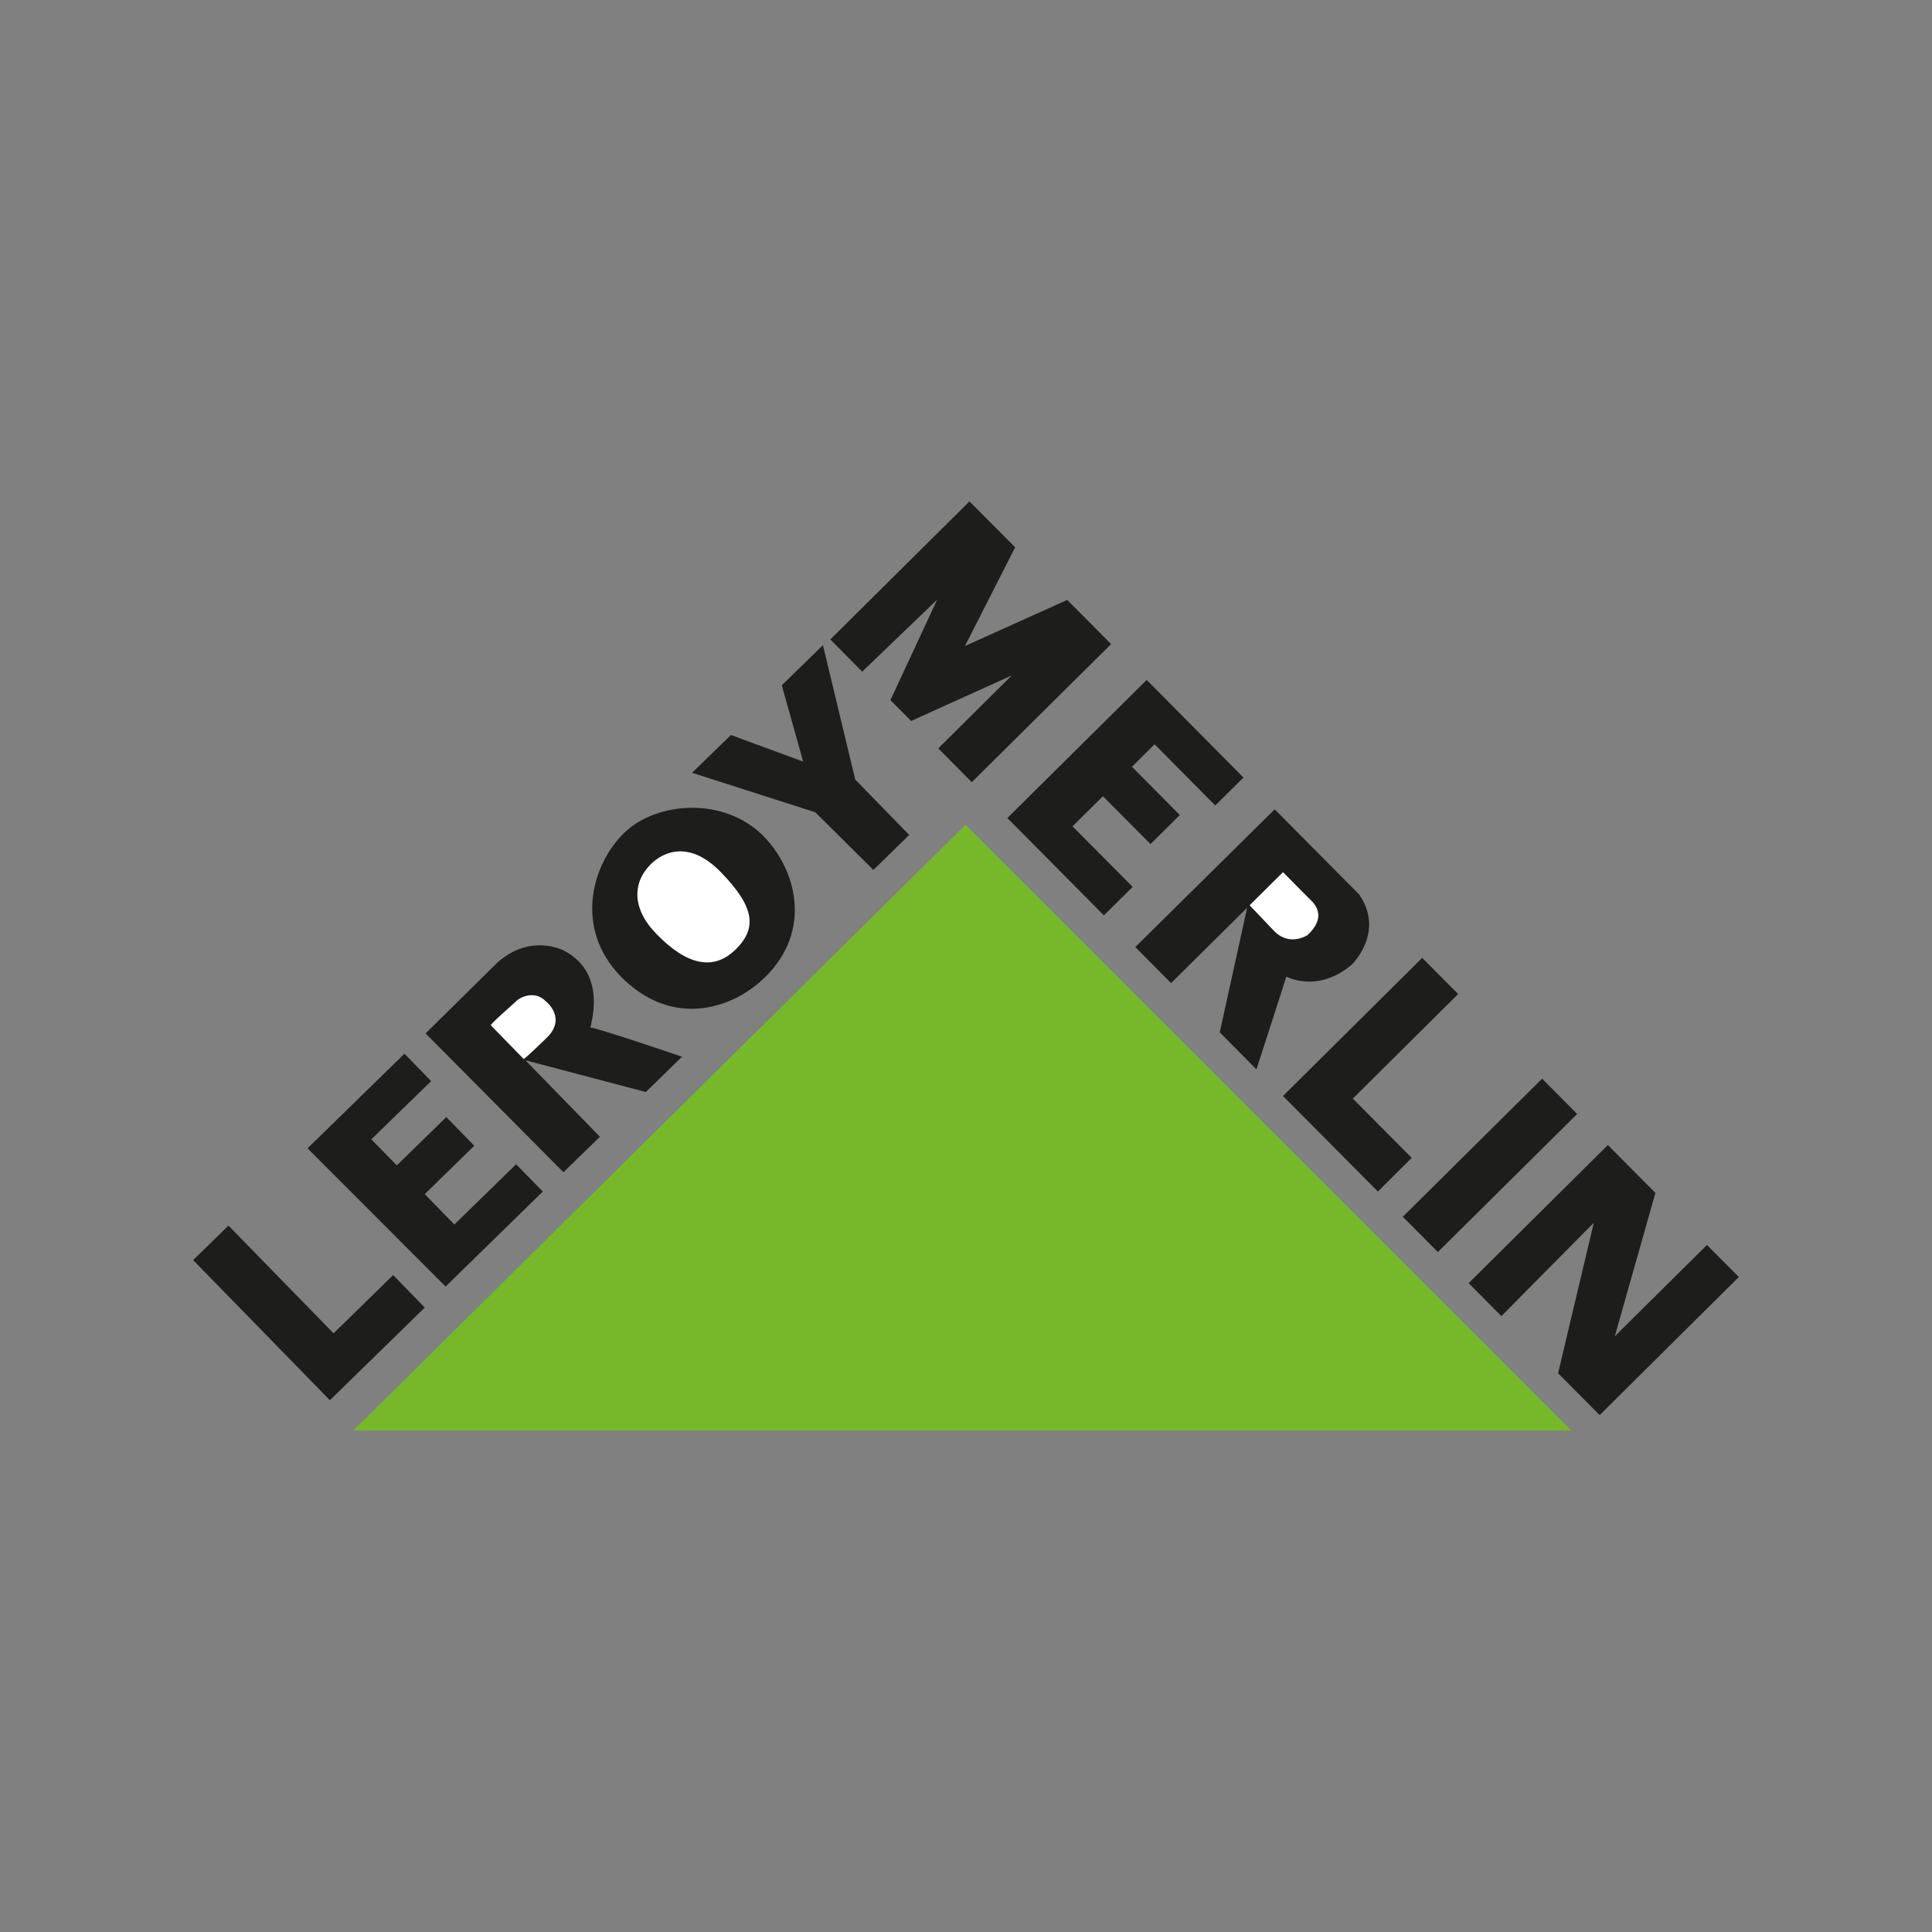 <?xml version="1.0" encoding="UTF-8"?>
<svg id="Layer_2" data-name="Layer 2" xmlns="http://www.w3.org/2000/svg" viewBox="0 0 141.73 141.73">
  <rect x="0" y="0" width="141.73" height="141.73" fill="#808080" stroke="none"/>
  <defs>
    <style>
      .cls-1 {
        fill: #fff;
      }

      .cls-1, .cls-2, .cls-3 {
        fill-rule: evenodd;
      }

      .cls-2 {
        fill: #76b82a;
      }

      .cls-3 {
        fill: #1d1d1b;
      }

      .cls-4 {
        fill: none;
      }
    </style>
  </defs>
  <g id="Layer_1-2" data-name="Layer 1">
    <g>
      <rect class="cls-4" width="141.73" height="141.73"/>
      <g>
        <polygon class="cls-2" points="25.91 104.95 115.28 104.95 70.83 60.5 25.91 104.95 25.91 104.95"/>
        <polygon class="cls-3" points="24.2 102.72 31.16 95.92 28.84 93.54 24.47 97.81 16.76 89.91 14.17 92.44 24.2 102.72 24.2 102.72"/>
        <polygon class="cls-3" points="32.69 94.38 39.82 87.41 37.86 85.41 33.33 89.83 31.16 87.6 34.79 84.05 32.74 81.95 29.11 85.49 27.24 83.58 31.63 79.31 29.67 77.3 22.56 84.24 32.69 94.38 32.69 94.38"/>
        <path class="cls-3" d="M41.33,86l2.68-2.61-5.47-5.61,8.84,2.33,2.65-2.59s-6.41-2.19-6.71-2.13c-.1,.02,1.38-3.91-1.94-5.65,0,0-2.46-1.33-4.92,.9l-5.24,5.17,10.11,10.18h0Z"/>
        <path class="cls-3" d="M56.1,71.71c3.55-3.46,2.28-7.94-.06-10.34-2.88-2.95-7.87-2.6-10.27-.25-2.4,2.35-3.63,7.02-.24,10.5,3.73,3.82,8.17,2.44,10.57,.09h0Z"/>
        <path class="cls-1" d="M53.93,69.69c1.59-1.55,1.51-3.09-1.07-5.73-2.26-2.31-4.16-1.5-5.09-.59-1.36,1.33-1.47,3.25,.4,5.16,2.22,2.28,4.17,2.7,5.76,1.15h0Z"/>
        <polygon class="cls-3" points="64.07 63.82 66.7 61.25 62.74 57.19 60.37 47.33 57.35 50.27 58.92 55.87 53.62 53.92 50.77 56.69 59.81 59.59 64.07 63.82 64.07 63.82"/>
        <path class="cls-1" d="M38.42,77.69s-2.33-2.39-2.41-2.47c-.08-.08,1.67-1.58,1.94-1.85,.12-.11,1.21-.82,2.11,.1,0,0,1.54,1.21,.05,2.66-1.49,1.45-1.69,1.56-1.69,1.56h0Z"/>
        <polygon class="cls-3" points="63.25 49.27 60.91 46.91 71.12 36.78 74.47 40.15 70.79 47.39 78.29 44.01 81.51 47.25 71.29 57.38 68.83 54.9 74.22 49.55 66.84 52.89 65.32 51.36 68.75 43.99 63.25 49.27 63.25 49.27"/>
        <polygon class="cls-3" points="80.98 67.15 73.9 60.01 84.12 49.88 91.22 57.04 89.15 59.09 84.7 54.6 83.04 56.25 86.55 59.79 84.4 61.92 80.91 58.41 78.68 60.62 83.09 65.06 80.98 67.15 80.98 67.15"/>
        <path class="cls-3" d="M83.28,69.47l2.63,2.65,5.58-5.53-2.01,9.14,2.69,2.72s2.12-6.53,2.19-6.81c0,0,2.3,1.27,4.83-.9,0,0,2.42-2.36,.52-5.12l-6.2-6.25-10.23,10.11h0Z"/>
        <polygon class="cls-3" points="104.33 70.27 106.97 72.92 99.24 80.59 103.56 84.94 101.08 87.41 94.12 80.4 104.33 70.27 104.33 70.27"/>
        <polygon class="cls-3" points="102.91 89.26 113.13 79.13 115.7 81.72 105.48 91.85 102.91 89.26 102.91 89.26"/>
        <polygon class="cls-3" points="110.14 96.55 107.74 94.13 117.95 84 121.44 87.51 118.46 98.03 125.22 91.33 127.56 93.68 117.35 103.81 114.3 100.74 116.92 89.7 110.14 96.55 110.14 96.55"/>
        <path class="cls-1" d="M91.68,66.4s2.17-2.15,2.44-2.42c0,0,1.67,1.68,1.88,1.9,.21,.21,1.53,1.2-.07,2.71,0,0-1.3,.88-2.45-.28l-1.8-1.89h0Z"/>
      </g>
    </g>
  </g>
</svg>